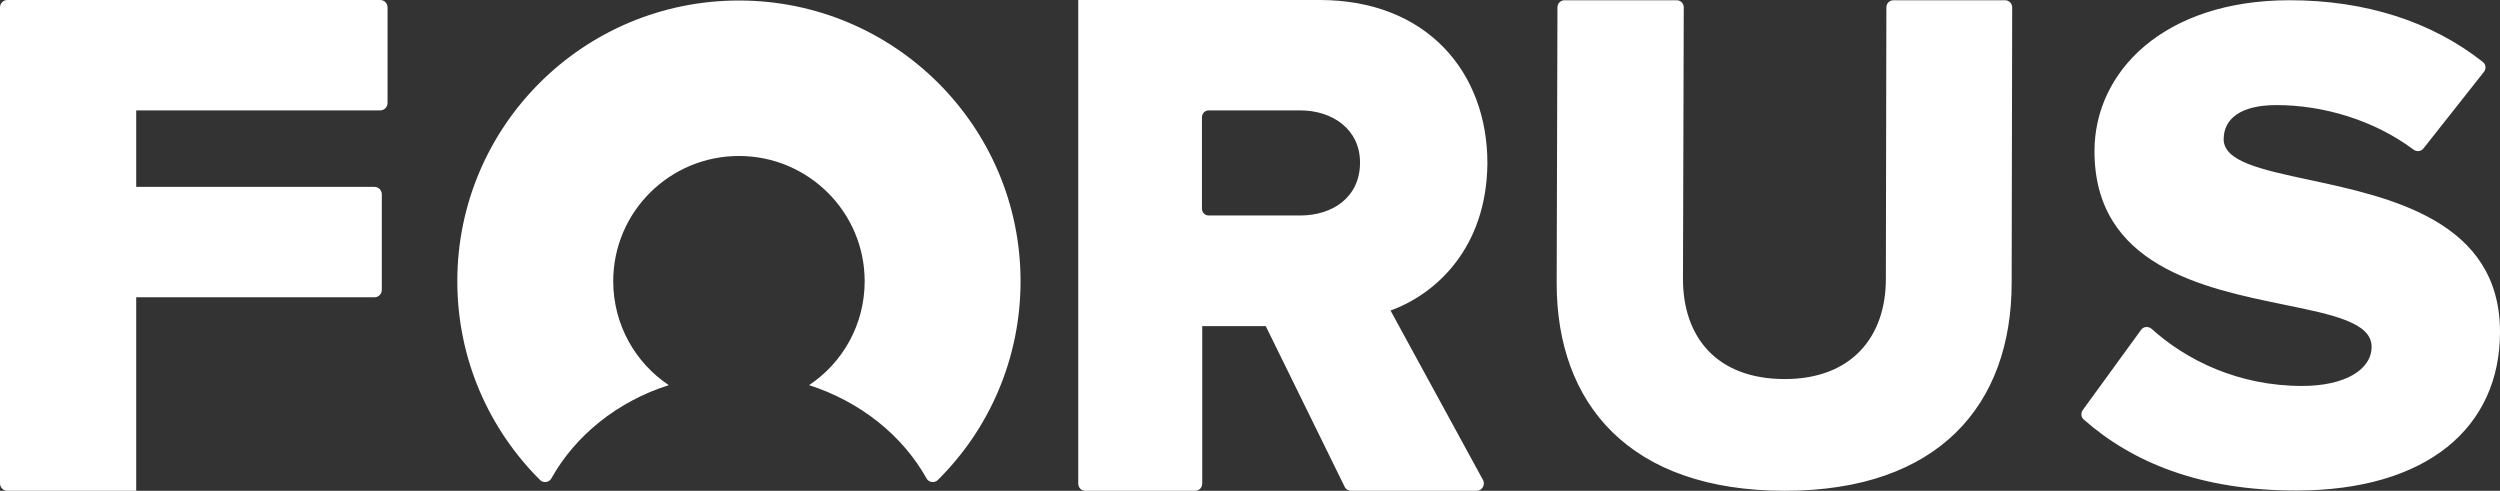 <svg width="163" height="32" viewBox="0 0 163 32" fill="none" xmlns="http://www.w3.org/2000/svg">
<rect x="0" y="0" width="163" height="32" fill="#333333" stroke="none"/>
<g clip-path="url(#clip0_1330_25131)">
<path fill-rule="evenodd" clip-rule="evenodd" d="M8.881 12.185V7.197H24.792C25.064 7.197 25.268 6.973 25.268 6.714V0.483C25.268 0.207 25.047 0 24.792 0H0.475C0.204 0 0 0.224 0 0.483V1.916V29.791V31.517C0 31.793 0.221 32 0.475 32H8.881V19.383H24.419C24.69 19.383 24.894 19.159 24.894 18.9V12.669C24.894 12.393 24.673 12.185 24.419 12.185H8.881ZM96.69 31.292L90.662 20.246C93.583 19.193 96.928 16.207 96.979 10.649C96.979 4.695 93.022 0 86.043 0H70.302V31.534C70.302 31.793 70.505 32 70.76 32H77.926C78.181 32 78.385 31.793 78.385 31.534V21.264H82.528L87.673 31.741C87.741 31.896 87.911 32 88.081 32H96.282C96.639 32 96.86 31.603 96.69 31.292ZM84.769 7.197H78.808C78.554 7.197 78.367 7.405 78.367 7.646V13.601C78.367 13.86 78.571 14.05 78.808 14.05H84.769C86.891 14.05 88.674 12.859 88.674 10.598C88.674 8.44 86.891 7.197 84.769 7.197ZM116.37 31.999C126.406 31.999 131.16 26.39 131.16 18.433L131.194 0.482C131.194 0.224 130.99 0.016 130.736 0.016H123.451C123.196 0.016 122.992 0.224 122.992 0.482L122.958 18.191C122.958 21.988 120.7 24.715 116.37 24.715C111.938 24.715 109.73 21.988 109.73 18.191L109.781 0.482C109.781 0.224 109.577 0.016 109.323 0.016H102.004C101.749 0.016 101.546 0.224 101.546 0.482L101.495 18.467C101.495 26.338 106.249 31.999 116.37 31.999ZM148.43 6.851C146.036 6.851 144.983 7.783 144.983 9.078C144.983 10.53 147.438 11.057 150.535 11.72C155.829 12.855 163 14.391 163 21.643C163 27.857 158.262 31.982 149.704 31.982C143.455 31.982 139.039 30.152 135.864 27.356C135.677 27.201 135.66 26.925 135.796 26.735L139.6 21.505C139.753 21.281 140.075 21.264 140.279 21.436C142.572 23.507 145.968 25.164 150.094 25.164C152.913 25.164 154.628 24.094 154.628 22.61C154.628 21.032 152.111 20.516 148.957 19.87C143.658 18.784 136.56 17.33 136.56 9.855C136.56 4.659 141.094 0.016 149.279 0.016C154.22 0.016 158.534 1.397 161.879 4.038C162.083 4.193 162.117 4.487 161.947 4.694L158.007 9.682C157.854 9.872 157.583 9.906 157.379 9.768C154.781 7.818 151.453 6.851 148.43 6.851ZM29.817 18.335C29.817 8.232 38.032 0.033 48.179 0.033C58.309 0.033 66.54 8.232 66.54 18.335C66.54 23.395 64.487 27.992 61.139 31.303C60.932 31.509 60.552 31.457 60.414 31.2C58.844 28.387 56.1 26.191 52.752 25.111C54.944 23.653 56.376 21.165 56.376 18.335C56.376 13.824 52.7 10.17 48.179 10.17C43.657 10.17 39.982 13.824 39.982 18.335C39.982 21.148 41.414 23.653 43.606 25.111C40.258 26.174 37.514 28.387 35.944 31.2C35.806 31.457 35.426 31.509 35.219 31.303C31.888 27.992 29.817 23.413 29.817 18.335Z" fill="white"/>
</g>
<defs>
<clipPath id="clip0_1330_25131">
<rect width="163" height="32" fill="white"/>
</clipPath>
</defs>
</svg>
